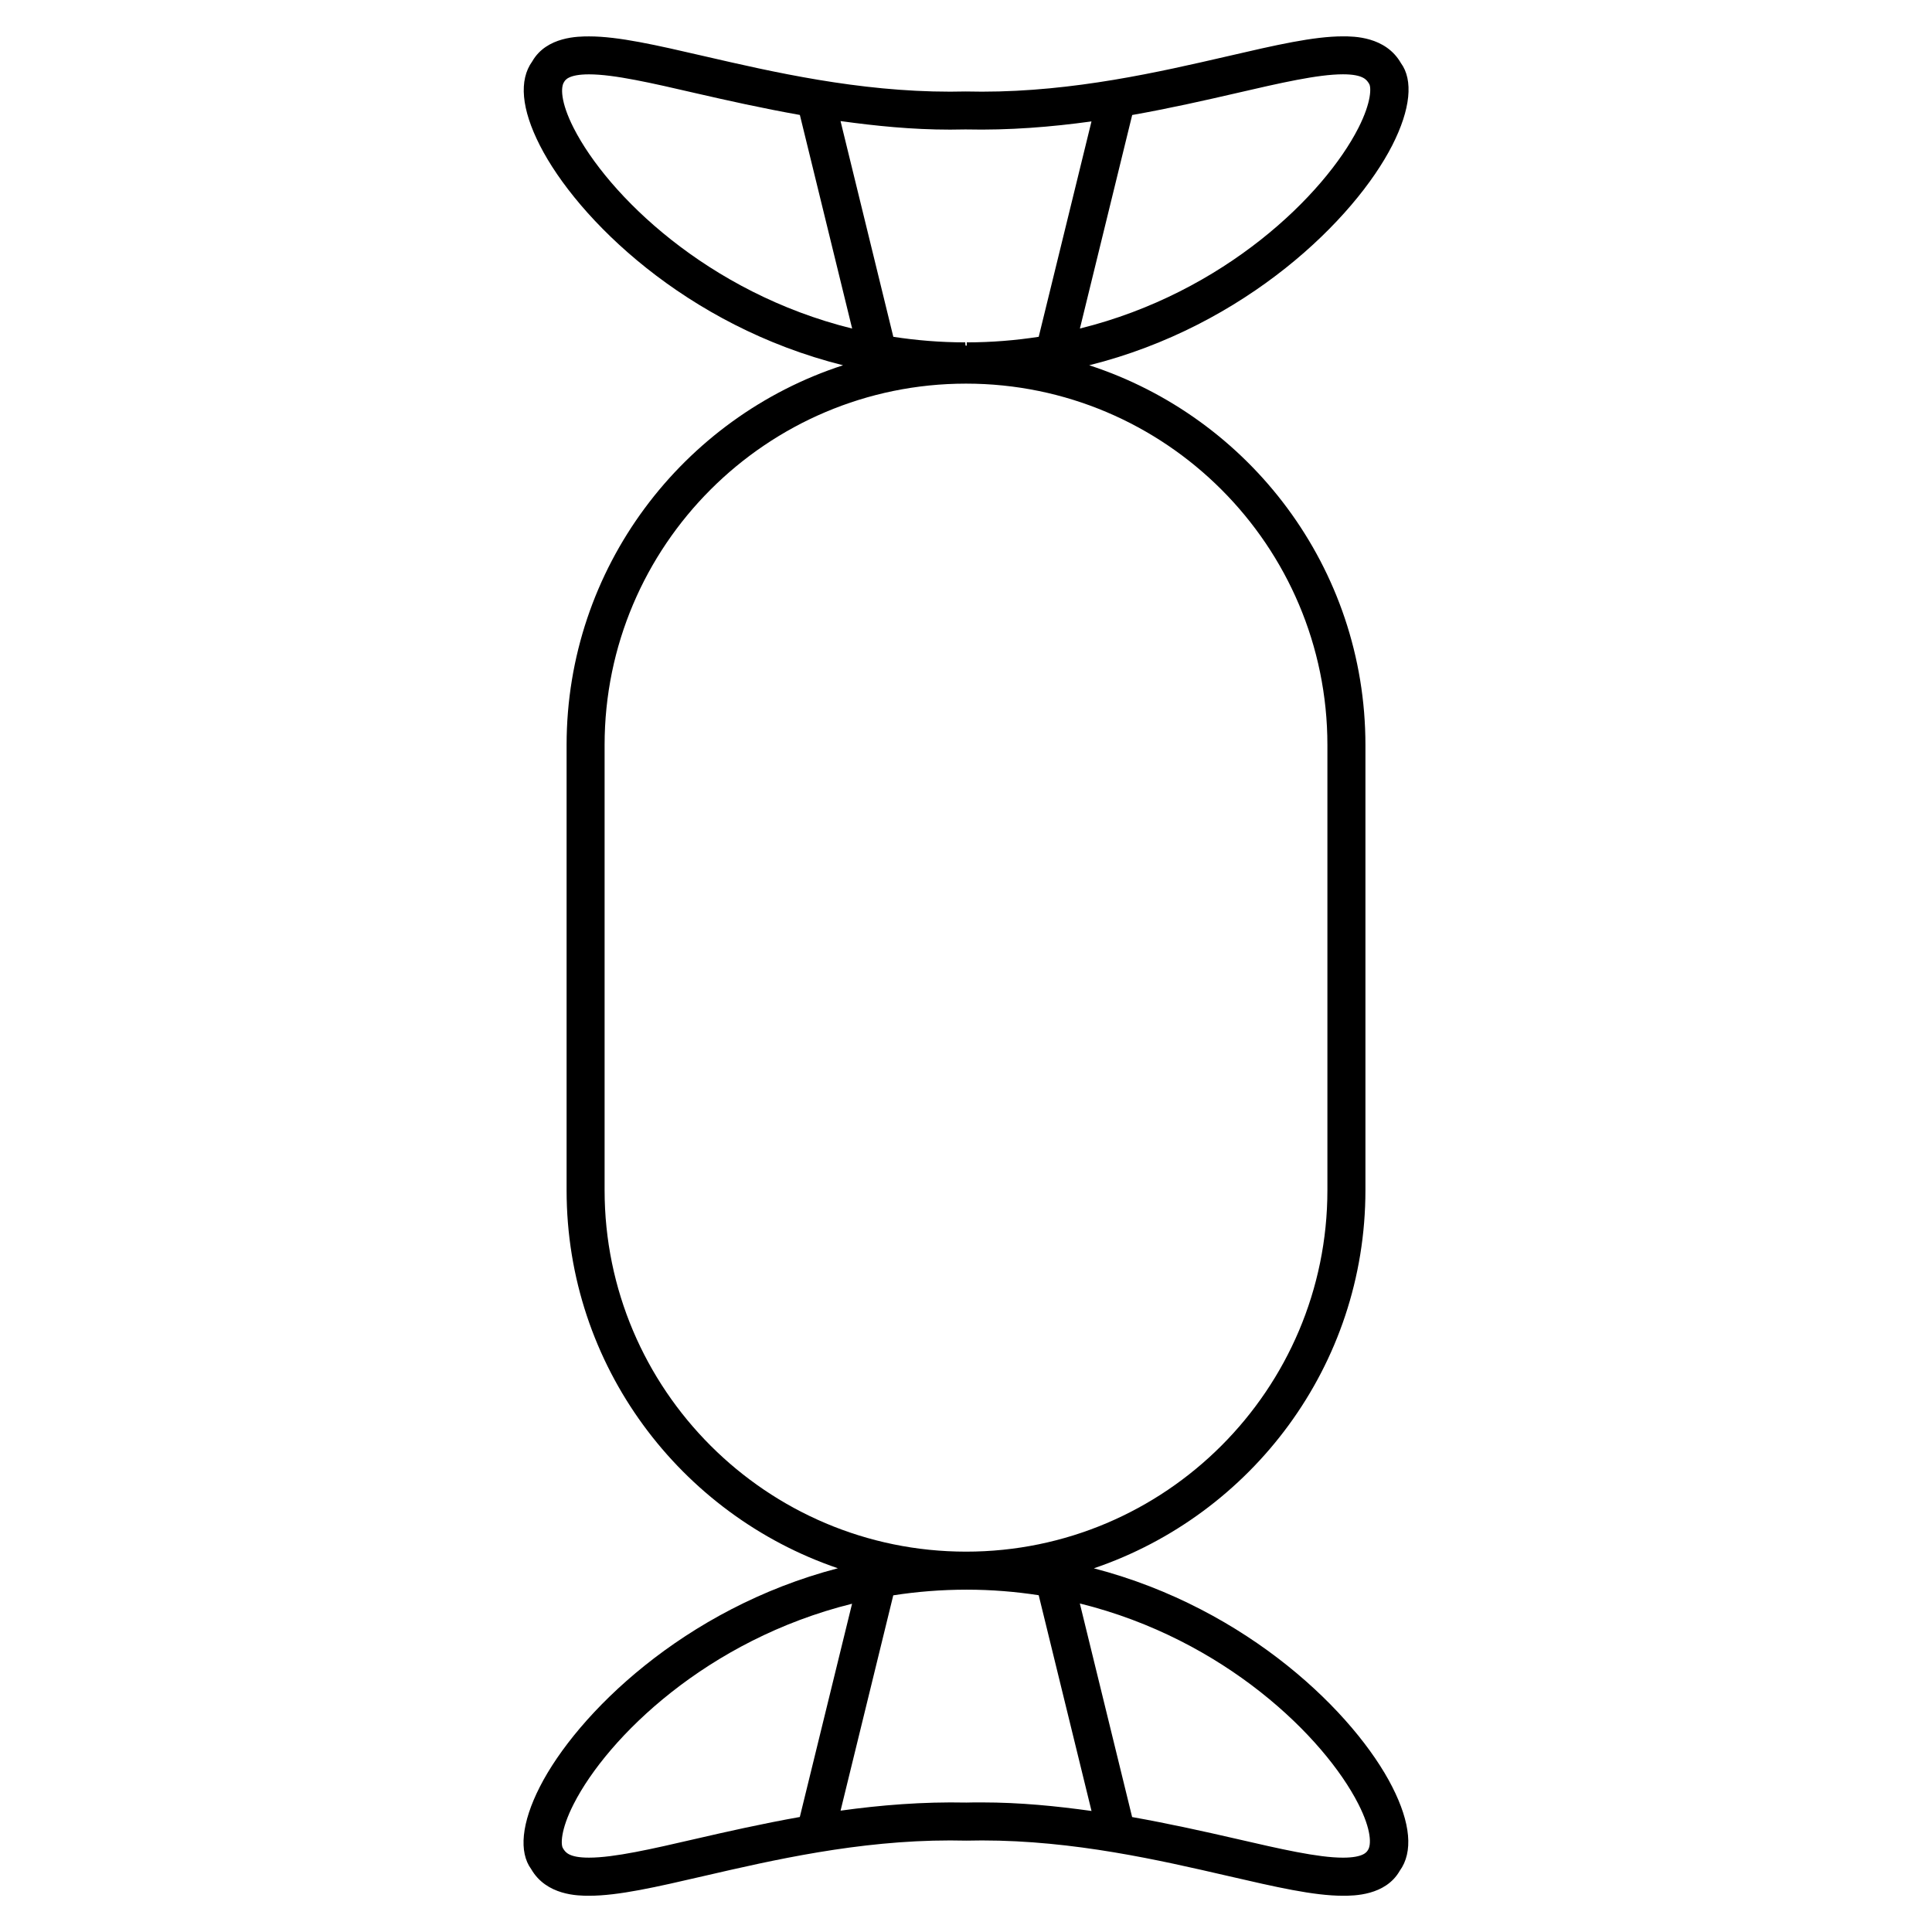 <?xml version="1.0" encoding="UTF-8"?>
<!-- Uploaded to: ICON Repo, www.svgrepo.com, Generator: ICON Repo Mixer Tools -->
<svg fill="#000000" width="800px" height="800px" version="1.1" viewBox="144 144 512 512" xmlns="http://www.w3.org/2000/svg">
 <path d="m433.88 559.62c41.777-14.176 71.973-53.688 71.973-100.2v-117.98c0-46.977-30.773-86.848-73.203-100.64 41.625-10.398 70.422-38.895 80.309-58.281 4.898-9.621 5.594-17.32 2.297-21.805-4.07-7.082-12.566-7.082-15.348-7.082-7.777 0-17.816 2.309-30.5 5.25-18.176 4.191-40.789 9.41-65.172 9.41l-4.344-0.051-4.09 0.051c-24.383 0-47.004-5.219-65.184-9.41-12.695-2.934-22.723-5.238-30.5-5.238-2.793 0-11.273 0-15.062 6.621-3.586 4.949-2.891 12.645 2.016 22.27 9.863 19.375 38.652 47.852 80.348 58.262-42.461 13.785-73.266 53.676-73.266 100.66v117.98c0 46.48 30.156 85.969 71.895 100.17-40.891 10.672-69.203 38.734-78.977 57.898-4.906 9.621-5.602 17.332-2.309 21.816 4.051 7.031 12.453 7.074 15.297 7.074h0.059c7.777 0 17.805-2.309 30.5-5.25 18.168-4.191 40.789-9.41 65.172-9.41l4.344 0.051 4.09-0.051c24.383 0 46.996 5.219 65.172 9.41 12.707 2.934 22.73 5.25 30.512 5.25 2.781 0 11.266 0 15.043-6.621 3.586-4.938 2.902-12.645-2.004-22.27-9.762-19.16-38.016-47.195-79.066-57.883zm37.773-390.94c11.586-2.68 21.613-4.988 28.242-4.988 5.453 0 6.328 1.523 6.914 2.481 0.605 0.836 0.707 4.805-2.832 11.758-9.008 17.664-35.43 43.641-73.789 53.133l13.855-56.586c9.957-1.766 19.27-3.871 27.609-5.797zm-71.77 9.621c11.629 0.262 22.801-0.664 33.371-2.125l-13.984 57.082c-6.098 0.938-12.453 1.473-19.062 1.473v0.867c-0.07 0-0.133-0.012-0.203-0.012h-0.133l-0.07-0.855c-6.602 0-12.957-0.535-19.062-1.473l-13.988-57.172c9.27 1.281 18.902 2.266 29.039 2.266 1.441-0.008 2.894-0.02 4.094-0.051zm-103.85-0.363c-3.547-6.961-3.445-10.941-2.539-12.211 0.281-0.504 1.16-2.023 6.609-2.023 6.629 0 16.645 2.309 28.242 4.988 8.332 1.914 17.684 4 27.629 5.773l13.855 56.609c-38.367-9.504-64.789-35.473-73.797-53.137zm8.191 281.47v-117.97c0-52.809 42.965-95.773 95.785-95.773 52.809 0 95.766 42.965 95.766 95.773v117.98c0 52.809-42.965 95.785-95.766 95.785-52.82-0.012-95.785-42.977-95.785-95.797zm24.125 171.91c-11.586 2.68-21.602 4.977-28.242 4.977-5.453 0.012-6.328-1.512-6.902-2.469-0.613-0.836-0.715-4.816 2.84-11.77 8.988-17.625 35.316-43.508 73.758-53.051l-13.844 56.516c-9.969 1.777-19.277 3.875-27.609 5.797zm71.781-9.621c-11.617-0.242-22.801 0.676-33.371 2.144l13.965-57.062c6.227-0.969 12.727-1.5 19.488-1.5 6.602 0 12.957 0.535 19.055 1.473l13.996 57.172c-9.27-1.289-18.902-2.266-29.039-2.266-1.441-0.012-2.894 0.008-4.094 0.039zm106.38 12.586c-0.281 0.492-1.16 2.016-6.602 2.016-6.629 0-16.645-2.309-28.254-4.988-8.324-1.914-17.684-4-27.629-5.773l-13.855-56.598c38.379 9.48 64.801 35.469 73.797 53.121 3.551 6.961 3.441 10.934 2.543 12.223z"/>
</svg>